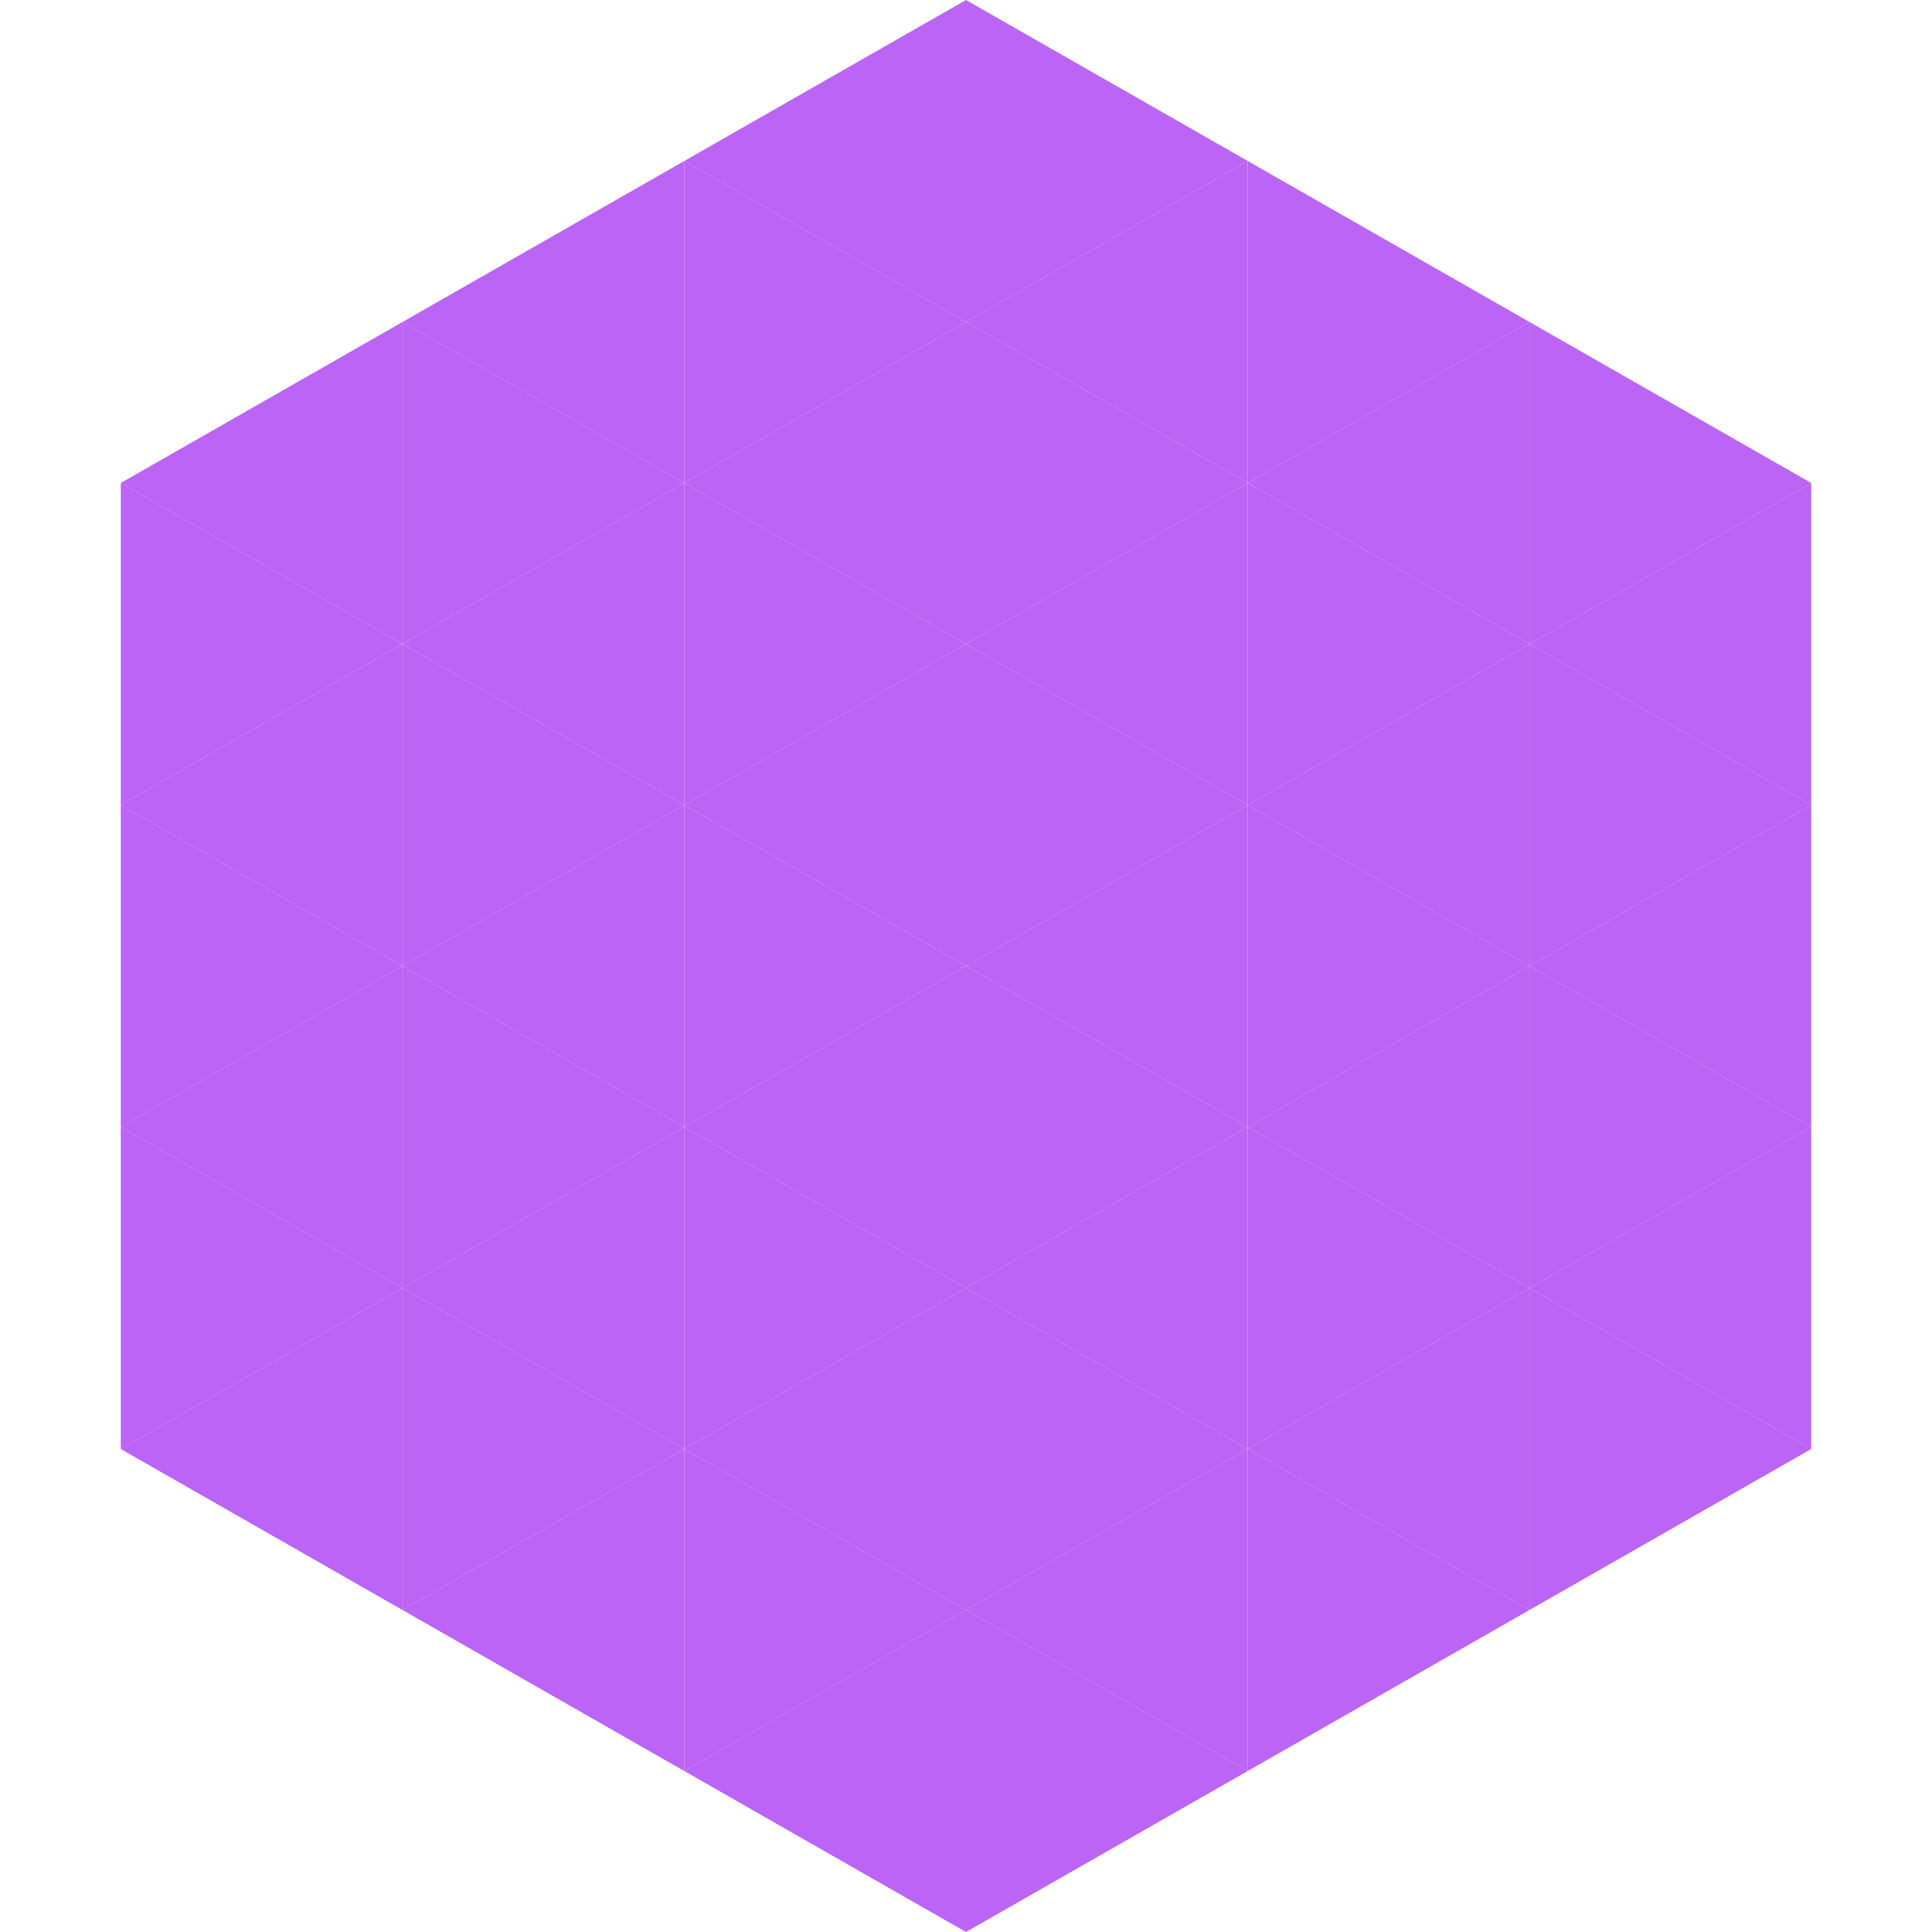 <?xml version="1.0"?>
<!-- Generated by SVGo -->
<svg width="240" height="240"
     xmlns="http://www.w3.org/2000/svg"
     xmlns:xlink="http://www.w3.org/1999/xlink">
<polygon points="50,40 15,60 50,80" style="fill:rgb(188,100,245)" />
<polygon points="190,40 225,60 190,80" style="fill:rgb(188,100,245)" />
<polygon points="15,60 50,80 15,100" style="fill:rgb(188,100,245)" />
<polygon points="225,60 190,80 225,100" style="fill:rgb(188,100,245)" />
<polygon points="50,80 15,100 50,120" style="fill:rgb(188,100,245)" />
<polygon points="190,80 225,100 190,120" style="fill:rgb(188,100,245)" />
<polygon points="15,100 50,120 15,140" style="fill:rgb(188,100,245)" />
<polygon points="225,100 190,120 225,140" style="fill:rgb(188,100,245)" />
<polygon points="50,120 15,140 50,160" style="fill:rgb(188,100,245)" />
<polygon points="190,120 225,140 190,160" style="fill:rgb(188,100,245)" />
<polygon points="15,140 50,160 15,180" style="fill:rgb(188,100,245)" />
<polygon points="225,140 190,160 225,180" style="fill:rgb(188,100,245)" />
<polygon points="50,160 15,180 50,200" style="fill:rgb(188,100,245)" />
<polygon points="190,160 225,180 190,200" style="fill:rgb(188,100,245)" />
<polygon points="15,180 50,200 15,220" style="fill:rgb(255,255,255); fill-opacity:0" />
<polygon points="225,180 190,200 225,220" style="fill:rgb(255,255,255); fill-opacity:0" />
<polygon points="50,0 85,20 50,40" style="fill:rgb(255,255,255); fill-opacity:0" />
<polygon points="190,0 155,20 190,40" style="fill:rgb(255,255,255); fill-opacity:0" />
<polygon points="85,20 50,40 85,60" style="fill:rgb(188,100,245)" />
<polygon points="155,20 190,40 155,60" style="fill:rgb(188,100,245)" />
<polygon points="50,40 85,60 50,80" style="fill:rgb(188,100,245)" />
<polygon points="190,40 155,60 190,80" style="fill:rgb(188,100,245)" />
<polygon points="85,60 50,80 85,100" style="fill:rgb(188,100,245)" />
<polygon points="155,60 190,80 155,100" style="fill:rgb(188,100,245)" />
<polygon points="50,80 85,100 50,120" style="fill:rgb(188,100,245)" />
<polygon points="190,80 155,100 190,120" style="fill:rgb(188,100,245)" />
<polygon points="85,100 50,120 85,140" style="fill:rgb(188,100,245)" />
<polygon points="155,100 190,120 155,140" style="fill:rgb(188,100,245)" />
<polygon points="50,120 85,140 50,160" style="fill:rgb(188,100,245)" />
<polygon points="190,120 155,140 190,160" style="fill:rgb(188,100,245)" />
<polygon points="85,140 50,160 85,180" style="fill:rgb(188,100,245)" />
<polygon points="155,140 190,160 155,180" style="fill:rgb(188,100,245)" />
<polygon points="50,160 85,180 50,200" style="fill:rgb(188,100,245)" />
<polygon points="190,160 155,180 190,200" style="fill:rgb(188,100,245)" />
<polygon points="85,180 50,200 85,220" style="fill:rgb(188,100,245)" />
<polygon points="155,180 190,200 155,220" style="fill:rgb(188,100,245)" />
<polygon points="120,0 85,20 120,40" style="fill:rgb(188,100,245)" />
<polygon points="120,0 155,20 120,40" style="fill:rgb(188,100,245)" />
<polygon points="85,20 120,40 85,60" style="fill:rgb(188,100,245)" />
<polygon points="155,20 120,40 155,60" style="fill:rgb(188,100,245)" />
<polygon points="120,40 85,60 120,80" style="fill:rgb(188,100,245)" />
<polygon points="120,40 155,60 120,80" style="fill:rgb(188,100,245)" />
<polygon points="85,60 120,80 85,100" style="fill:rgb(188,100,245)" />
<polygon points="155,60 120,80 155,100" style="fill:rgb(188,100,245)" />
<polygon points="120,80 85,100 120,120" style="fill:rgb(188,100,245)" />
<polygon points="120,80 155,100 120,120" style="fill:rgb(188,100,245)" />
<polygon points="85,100 120,120 85,140" style="fill:rgb(188,100,245)" />
<polygon points="155,100 120,120 155,140" style="fill:rgb(188,100,245)" />
<polygon points="120,120 85,140 120,160" style="fill:rgb(188,100,245)" />
<polygon points="120,120 155,140 120,160" style="fill:rgb(188,100,245)" />
<polygon points="85,140 120,160 85,180" style="fill:rgb(188,100,245)" />
<polygon points="155,140 120,160 155,180" style="fill:rgb(188,100,245)" />
<polygon points="120,160 85,180 120,200" style="fill:rgb(188,100,245)" />
<polygon points="120,160 155,180 120,200" style="fill:rgb(188,100,245)" />
<polygon points="85,180 120,200 85,220" style="fill:rgb(188,100,245)" />
<polygon points="155,180 120,200 155,220" style="fill:rgb(188,100,245)" />
<polygon points="120,200 85,220 120,240" style="fill:rgb(188,100,245)" />
<polygon points="120,200 155,220 120,240" style="fill:rgb(188,100,245)" />
<polygon points="85,220 120,240 85,260" style="fill:rgb(255,255,255); fill-opacity:0" />
<polygon points="155,220 120,240 155,260" style="fill:rgb(255,255,255); fill-opacity:0" />
</svg>
